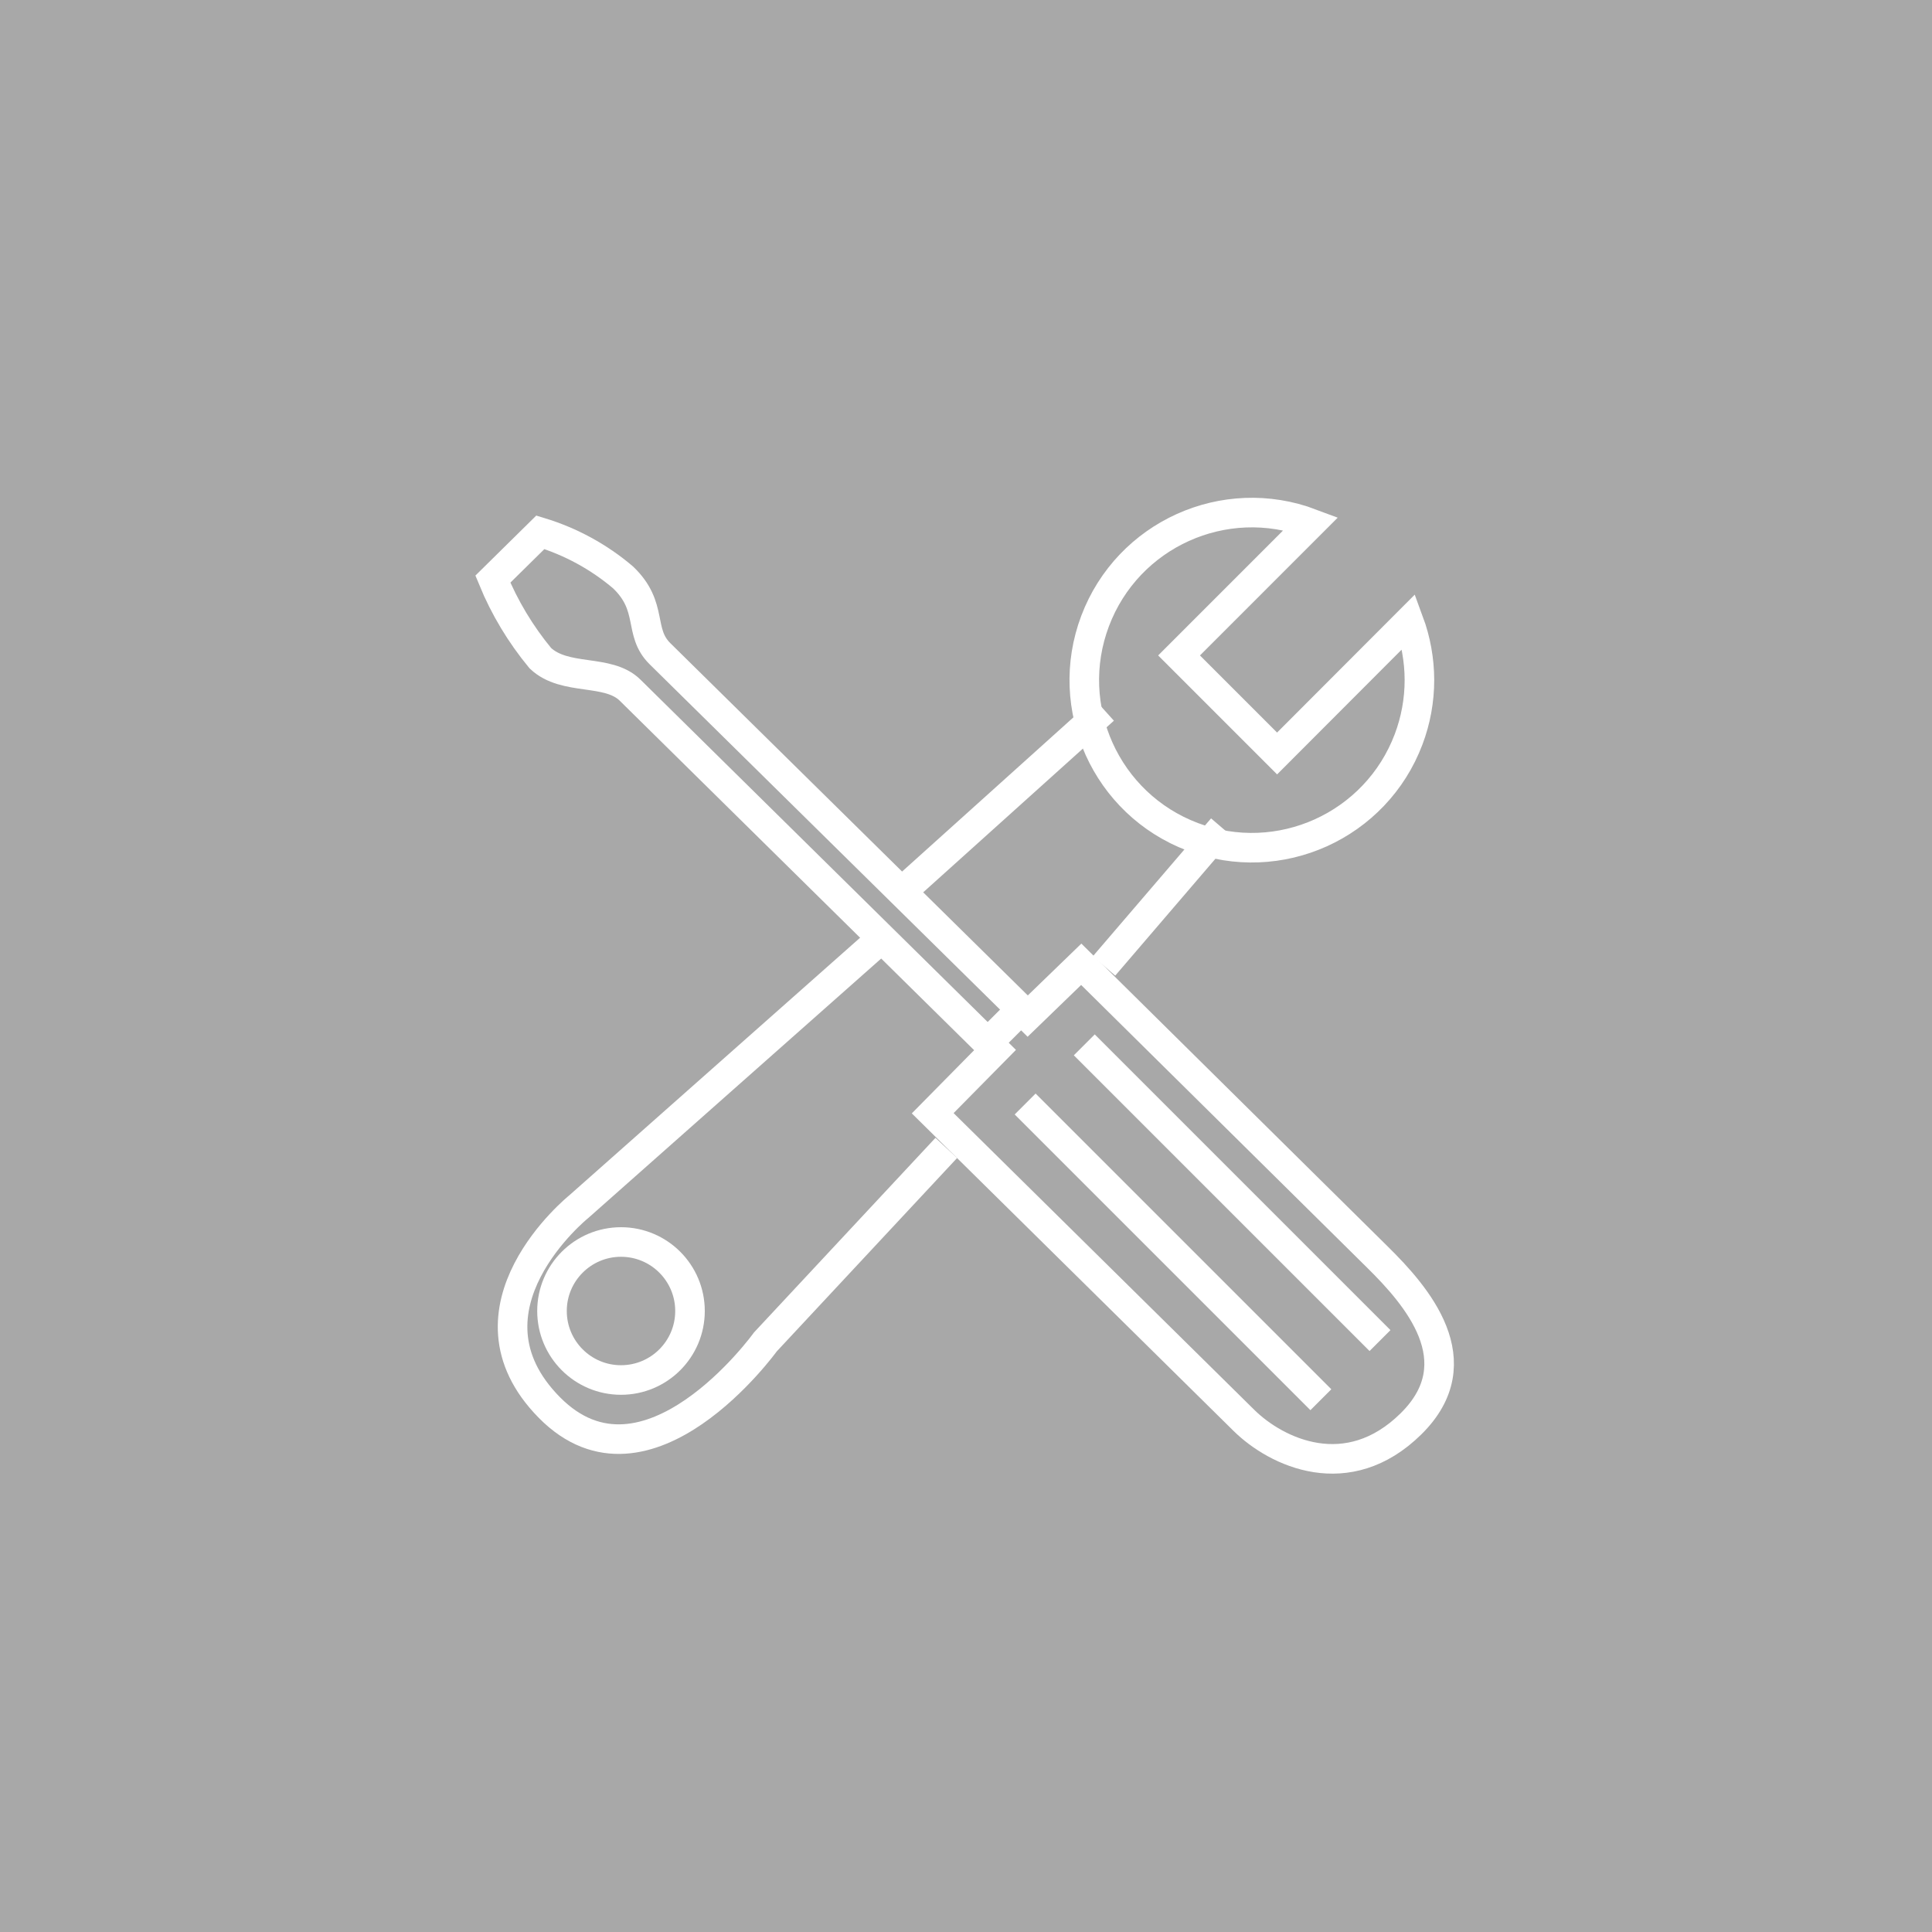 <svg width="98" height="98" viewBox="0 0 98 98" fill="none" xmlns="http://www.w3.org/2000/svg">
<rect width="98" height="98" fill="#A8A8A8"/>
<path fill-rule="evenodd" clip-rule="evenodd" d="M64.78 38.22L59.807 33.247L66.503 26.55C62.113 24.892 57.209 27.108 55.55 31.497C53.892 35.888 56.108 40.791 60.498 42.45C64.889 44.108 69.793 41.892 71.451 37.502C71.815 36.538 72.001 35.517 72 34.486C71.997 33.475 71.816 32.472 71.465 31.523L64.78 38.22Z" stroke="white" stroke-width="1.5"/>
<path d="M56 49L62 42" stroke="white" stroke-width="1.5"/>
<path d="M44.269 48L29.358 61.208C29.358 61.208 22.923 66.391 27.869 71.399C32.814 76.406 38.823 68.069 38.823 68.069L48 58.228" stroke="white" stroke-width="1.5"/>
<path d="M56 36L46 45" stroke="white" stroke-width="1.5"/>
<path fill-rule="evenodd" clip-rule="evenodd" d="M31.5 63C33.433 63 35 64.567 35 66.5C35 68.433 33.433 70 31.5 70C29.567 70 28 68.433 28 66.5C28 64.567 29.567 63 31.5 63Z" stroke="white" stroke-width="1.5"/>
<path fill-rule="evenodd" clip-rule="evenodd" d="M50.473 53.263L31.961 35.008C30.839 33.902 28.658 34.568 27.41 33.387C26.408 32.176 25.595 30.824 25 29.376L27.41 27C28.953 27.47 30.381 28.248 31.604 29.288C33.172 30.784 32.356 32.054 33.478 33.16L52.13 51.541L54.846 48.913L69.877 63.773C71.841 65.71 74.786 69.054 71.573 72.222C68.361 75.39 64.752 73.68 63.095 72.046L47.311 56.469L50.473 53.263Z" stroke="white" stroke-width="1.5"/>
<path d="M55 53L70 68" stroke="white" stroke-width="1.5"/>
<path d="M52 56L67 71" stroke="white" stroke-width="1.5"/>
<path d="M52 51L50 53" stroke="white" stroke-width="1.5"/>
</svg>

